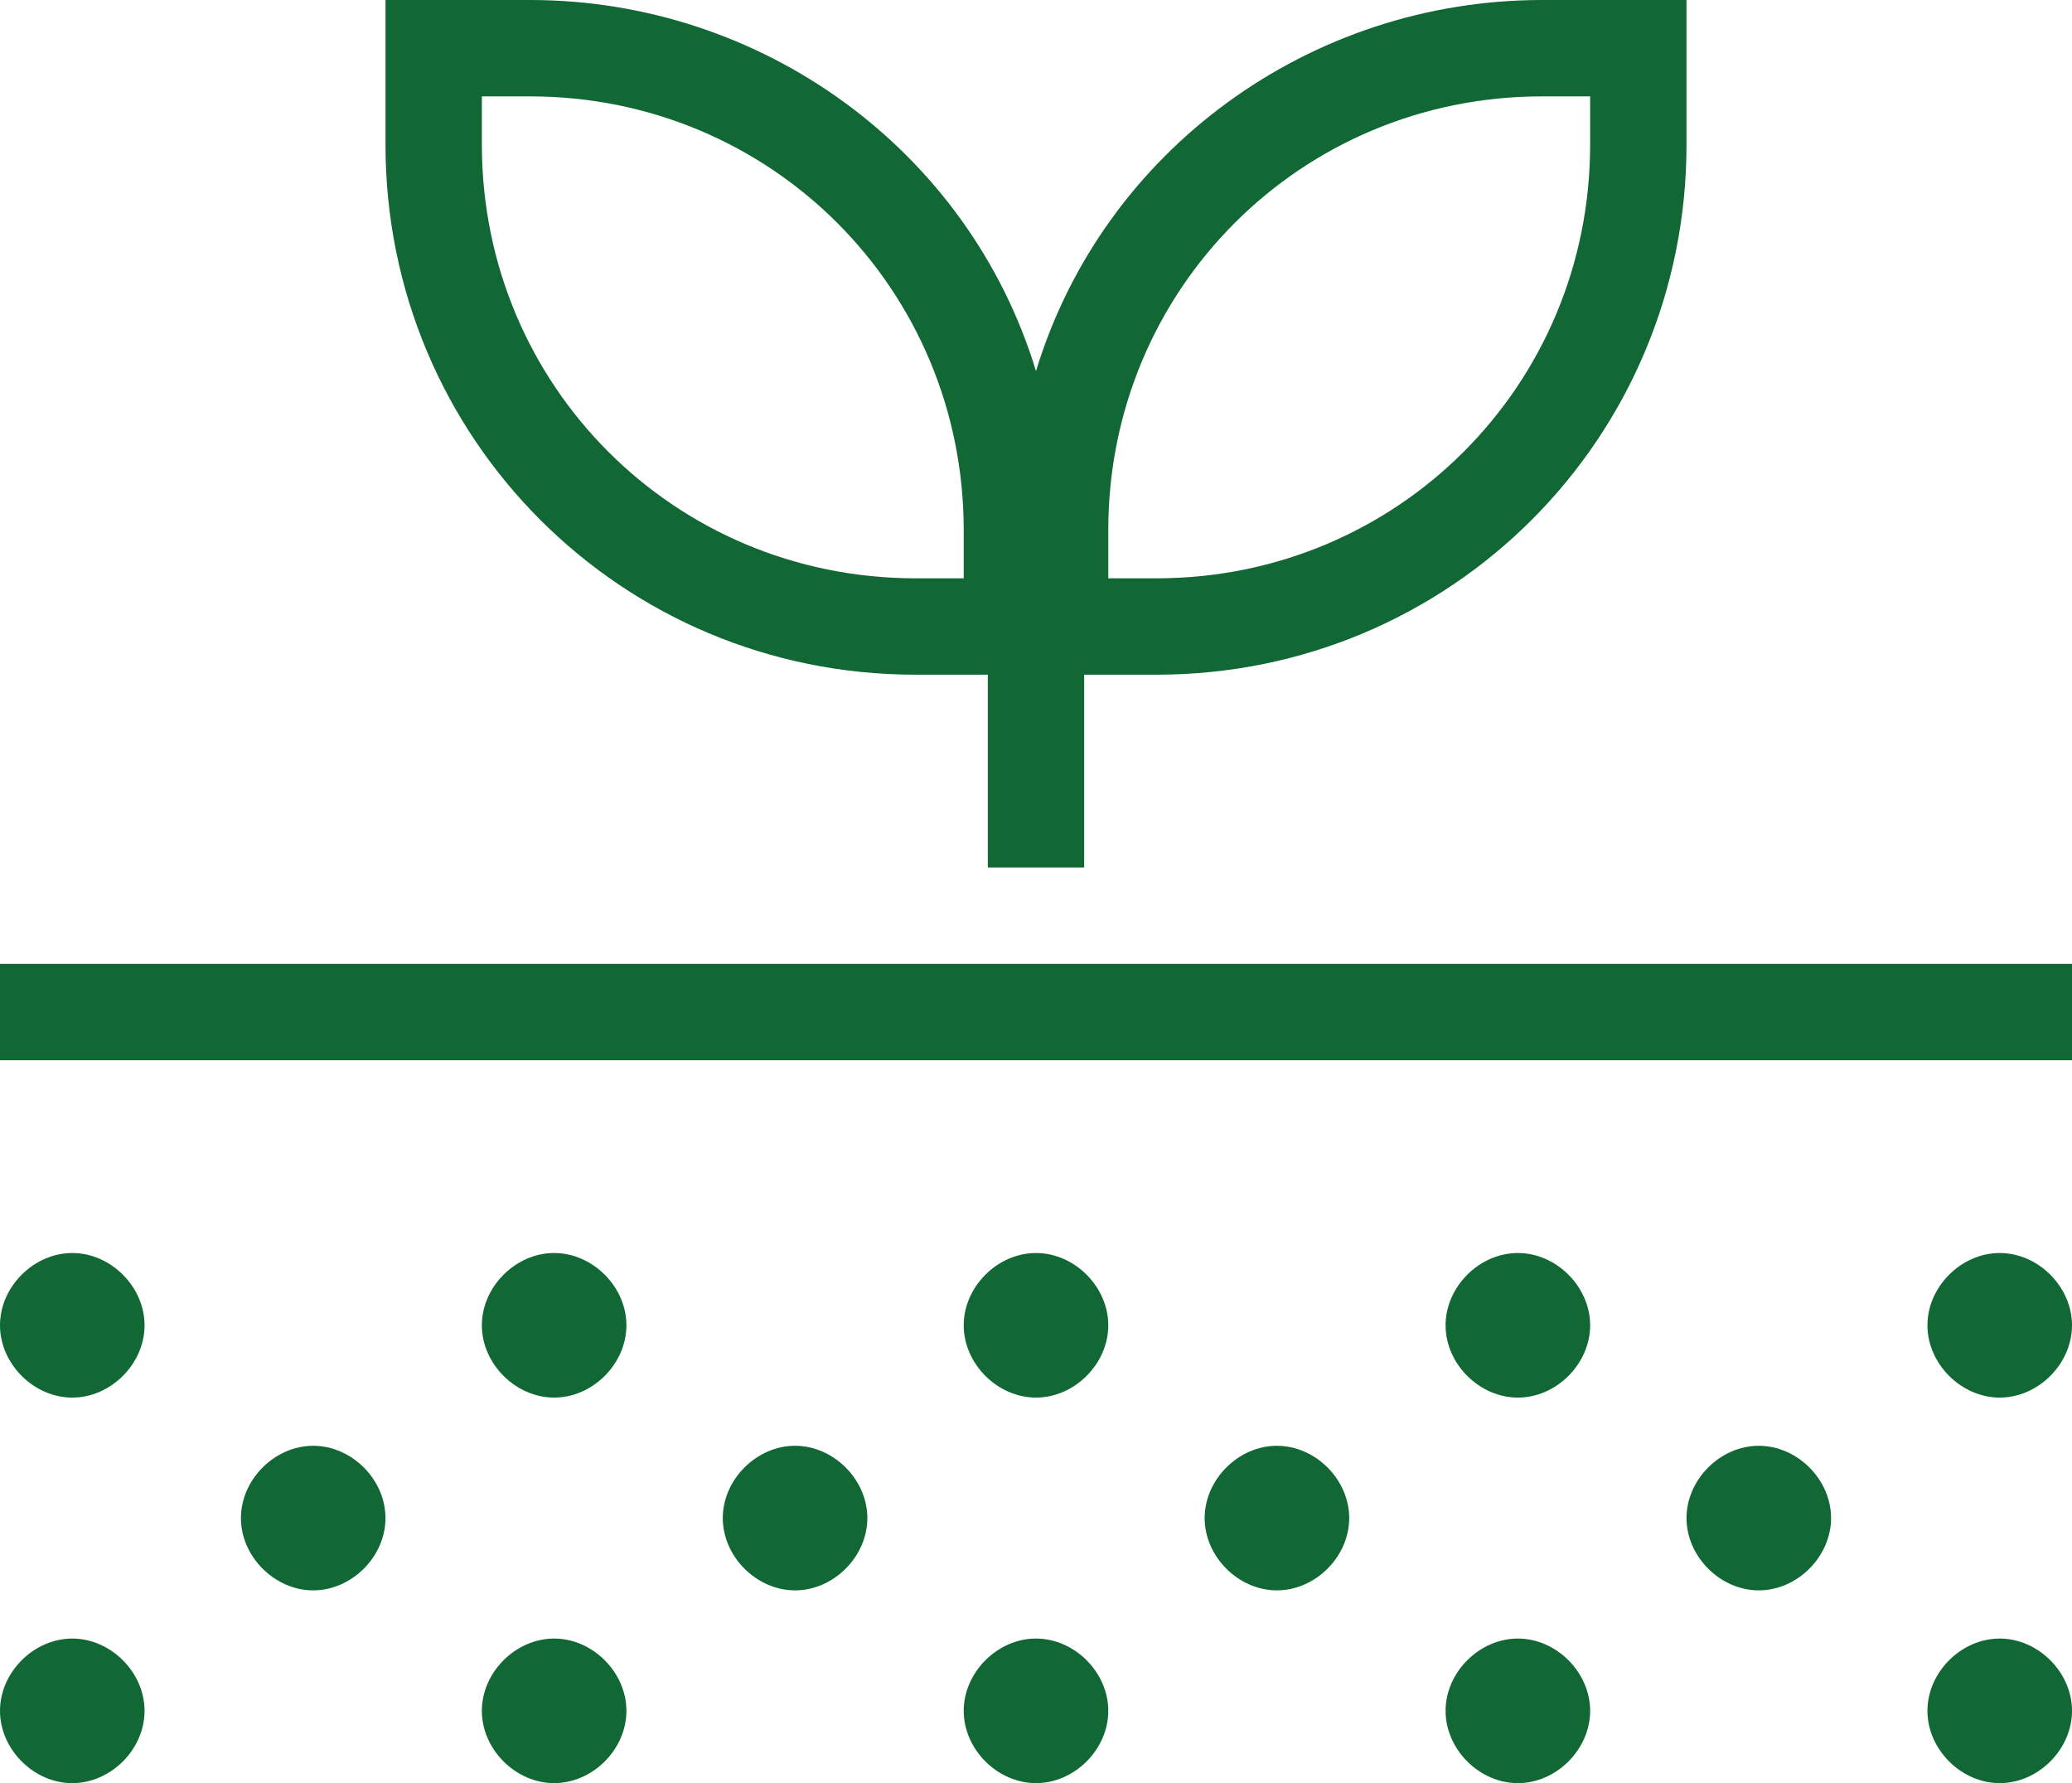 <?xml version="1.0" encoding="utf-8"?>
<!-- Generator: Adobe Illustrator 23.0.6, SVG Export Plug-In . SVG Version: 6.00 Build 0)  -->
<svg version="1.1" id="Layer_1" xmlns="http://www.w3.org/2000/svg" xmlns:xlink="http://www.w3.org/1999/xlink" x="0px" y="0px"
	 viewBox="0 0 43 37" style="enable-background:new 0 0 43 37;" xml:space="preserve">
<style type="text/css">
	.st0{fill:#116834;}
</style>
<path id="Union_64" class="st0" d="M40,35.5c0-0.8,0.7-1.5,1.5-1.5s1.5,0.7,1.5,1.5S42.3,37,41.5,37S40,36.3,40,35.5z M30,35.5
	c0-0.8,0.7-1.5,1.5-1.5s1.5,0.7,1.5,1.5S32.3,37,31.5,37S30,36.3,30,35.5z M20,35.5c0-0.8,0.7-1.5,1.5-1.5s1.5,0.7,1.5,1.5
	S22.3,37,21.5,37S20,36.3,20,35.5z M10,35.5c0-0.8,0.7-1.5,1.5-1.5s1.5,0.7,1.5,1.5S12.3,37,11.5,37S10,36.3,10,35.5z M0,35.5
	C0,34.7,0.7,34,1.5,34S3,34.7,3,35.5S2.3,37,1.5,37S0,36.3,0,35.5z M35,31.5c0-0.8,0.7-1.5,1.5-1.5s1.5,0.7,1.5,1.5S37.3,33,36.5,33
	S35,32.3,35,31.5z M25,31.5c0-0.8,0.7-1.5,1.5-1.5s1.5,0.7,1.5,1.5S27.3,33,26.5,33S25,32.3,25,31.5z M15,31.5
	c0-0.8,0.7-1.5,1.5-1.5s1.5,0.7,1.5,1.5S17.3,33,16.5,33S15,32.3,15,31.5z M5,31.5C5,30.7,5.7,30,6.5,30S8,30.7,8,31.5
	S7.3,33,6.5,33S5,32.3,5,31.5z M40,27.5c0-0.8,0.7-1.5,1.5-1.5s1.5,0.7,1.5,1.5S42.3,29,41.5,29S40,28.3,40,27.5z M30,27.5
	c0-0.8,0.7-1.5,1.5-1.5s1.5,0.7,1.5,1.5S32.3,29,31.5,29S30,28.3,30,27.5z M20,27.5c0-0.8,0.7-1.5,1.5-1.5s1.5,0.7,1.5,1.5
	S22.3,29,21.5,29S20,28.3,20,27.5z M10,27.5c0-0.8,0.7-1.5,1.5-1.5s1.5,0.7,1.5,1.5S12.3,29,11.5,29S10,28.3,10,27.5z M0,27.5
	C0,26.7,0.7,26,1.5,26S3,26.7,3,27.5S2.3,29,1.5,29S0,28.3,0,27.5z M0,22v-2h43v2H0z M20.5,18v-4H19C12.9,14,8,9.1,8,3l0,0V0h3
	c4.8,0,9.1,3.1,10.5,7.7C22.9,3.1,27.2,0,32,0h3v3c0,6.1-4.9,11-11,11l0,0h-1.5v4H20.5z M23,11v1h1c5,0,9-4,9-9l0,0V2h-1
	C27,2,23,6,23,11L23,11z M10,3c0,5,4,9,9,9l0,0h1v-1c0-5-4-9-9-9l0,0h-1V3z"/>
</svg>
